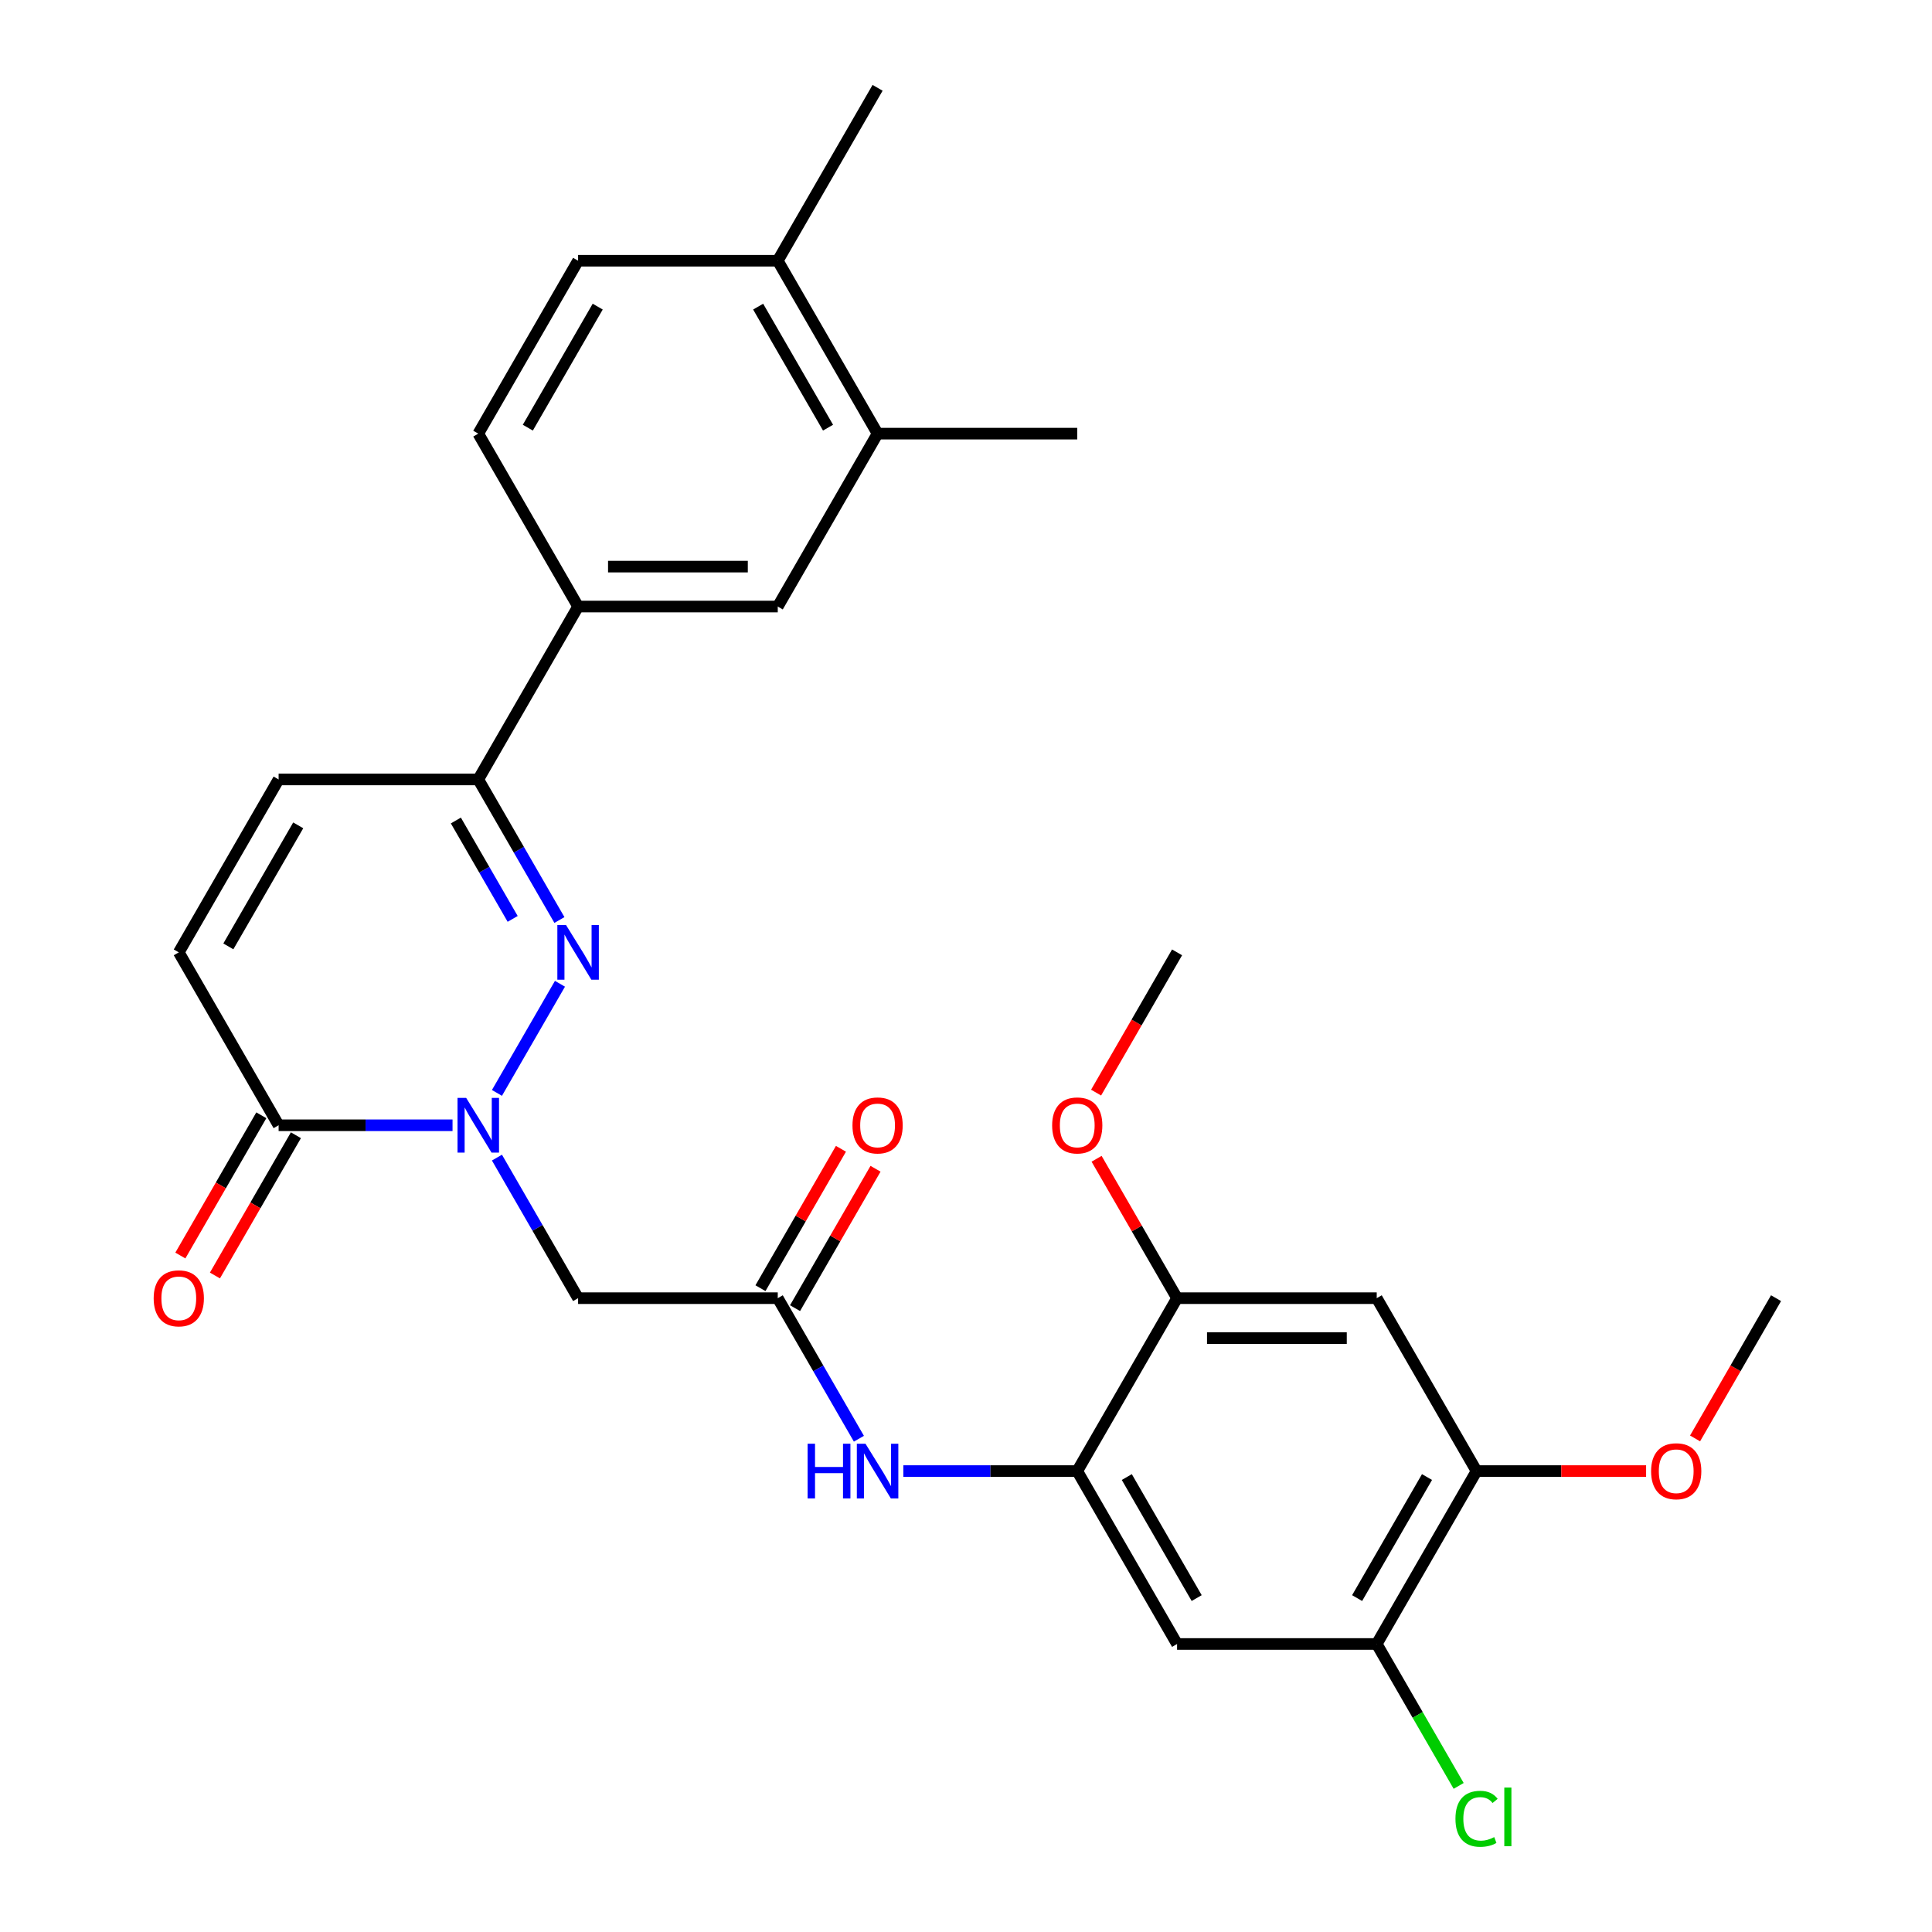 <?xml version='1.0' encoding='iso-8859-1'?>
<svg version='1.1' baseProfile='full'
              xmlns='http://www.w3.org/2000/svg'
                      xmlns:rdkit='http://www.rdkit.org/xml'
                      xmlns:xlink='http://www.w3.org/1999/xlink'
                  xml:space='preserve'
width='1000px' height='1000px' viewBox='0 0 1000 1000'>
<!-- END OF HEADER -->
<rect style='opacity:1.0;fill:#FFFFFF;stroke:none' width='1000' height='1000' x='0' y='0'> </rect>
<path class='bond-0' d='M 257.22,565.691 L 289.836,509.198' style='fill:none;fill-rule:evenodd;stroke:#0000FF;stroke-width:6px;stroke-linecap:butt;stroke-linejoin:miter;stroke-opacity:1' />
<path class='bond-1' d='M 234.229,582.435 L 189.22,582.435' style='fill:none;fill-rule:evenodd;stroke:#0000FF;stroke-width:6px;stroke-linecap:butt;stroke-linejoin:miter;stroke-opacity:1' />
<path class='bond-1' d='M 189.22,582.435 L 144.211,582.435' style='fill:none;fill-rule:evenodd;stroke:#000000;stroke-width:6px;stroke-linecap:butt;stroke-linejoin:miter;stroke-opacity:1' />
<path class='bond-3' d='M 257.22,599.178 L 278.222,635.555' style='fill:none;fill-rule:evenodd;stroke:#0000FF;stroke-width:6px;stroke-linecap:butt;stroke-linejoin:miter;stroke-opacity:1' />
<path class='bond-3' d='M 278.222,635.555 L 299.224,671.931' style='fill:none;fill-rule:evenodd;stroke:#000000;stroke-width:6px;stroke-linecap:butt;stroke-linejoin:miter;stroke-opacity:1' />
<path class='bond-2' d='M 289.557,476.194 L 268.555,439.818' style='fill:none;fill-rule:evenodd;stroke:#0000FF;stroke-width:6px;stroke-linecap:butt;stroke-linejoin:miter;stroke-opacity:1' />
<path class='bond-2' d='M 268.555,439.818 L 247.553,403.441' style='fill:none;fill-rule:evenodd;stroke:#000000;stroke-width:6px;stroke-linecap:butt;stroke-linejoin:miter;stroke-opacity:1' />
<path class='bond-2' d='M 265.357,475.616 L 250.656,450.152' style='fill:none;fill-rule:evenodd;stroke:#0000FF;stroke-width:6px;stroke-linecap:butt;stroke-linejoin:miter;stroke-opacity:1' />
<path class='bond-2' d='M 250.656,450.152 L 235.954,424.689' style='fill:none;fill-rule:evenodd;stroke:#000000;stroke-width:6px;stroke-linecap:butt;stroke-linejoin:miter;stroke-opacity:1' />
<path class='bond-7' d='M 144.211,582.435 L 92.54,492.938' style='fill:none;fill-rule:evenodd;stroke:#000000;stroke-width:6px;stroke-linecap:butt;stroke-linejoin:miter;stroke-opacity:1' />
<path class='bond-17' d='M 135.261,577.268 L 114.306,613.564' style='fill:none;fill-rule:evenodd;stroke:#000000;stroke-width:6px;stroke-linecap:butt;stroke-linejoin:miter;stroke-opacity:1' />
<path class='bond-17' d='M 114.306,613.564 L 93.35,649.861' style='fill:none;fill-rule:evenodd;stroke:#FF0000;stroke-width:6px;stroke-linecap:butt;stroke-linejoin:miter;stroke-opacity:1' />
<path class='bond-17' d='M 153.161,587.602 L 132.205,623.898' style='fill:none;fill-rule:evenodd;stroke:#000000;stroke-width:6px;stroke-linecap:butt;stroke-linejoin:miter;stroke-opacity:1' />
<path class='bond-17' d='M 132.205,623.898 L 111.249,660.195' style='fill:none;fill-rule:evenodd;stroke:#FF0000;stroke-width:6px;stroke-linecap:butt;stroke-linejoin:miter;stroke-opacity:1' />
<path class='bond-11' d='M 247.553,403.441 L 299.224,313.945' style='fill:none;fill-rule:evenodd;stroke:#000000;stroke-width:6px;stroke-linecap:butt;stroke-linejoin:miter;stroke-opacity:1' />
<path class='bond-29' d='M 247.553,403.441 L 144.211,403.441' style='fill:none;fill-rule:evenodd;stroke:#000000;stroke-width:6px;stroke-linecap:butt;stroke-linejoin:miter;stroke-opacity:1' />
<path class='bond-5' d='M 299.224,671.931 L 402.566,671.931' style='fill:none;fill-rule:evenodd;stroke:#000000;stroke-width:6px;stroke-linecap:butt;stroke-linejoin:miter;stroke-opacity:1' />
<path class='bond-4' d='M 557.579,761.428 L 512.569,761.428' style='fill:none;fill-rule:evenodd;stroke:#000000;stroke-width:6px;stroke-linecap:butt;stroke-linejoin:miter;stroke-opacity:1' />
<path class='bond-4' d='M 512.569,761.428 L 467.56,761.428' style='fill:none;fill-rule:evenodd;stroke:#0000FF;stroke-width:6px;stroke-linecap:butt;stroke-linejoin:miter;stroke-opacity:1' />
<path class='bond-6' d='M 557.579,761.428 L 609.25,850.925' style='fill:none;fill-rule:evenodd;stroke:#000000;stroke-width:6px;stroke-linecap:butt;stroke-linejoin:miter;stroke-opacity:1' />
<path class='bond-6' d='M 583.229,764.518 L 619.398,827.166' style='fill:none;fill-rule:evenodd;stroke:#000000;stroke-width:6px;stroke-linecap:butt;stroke-linejoin:miter;stroke-opacity:1' />
<path class='bond-12' d='M 557.579,761.428 L 609.25,671.931' style='fill:none;fill-rule:evenodd;stroke:#000000;stroke-width:6px;stroke-linecap:butt;stroke-linejoin:miter;stroke-opacity:1' />
<path class='bond-8' d='M 402.566,671.931 L 423.568,708.308' style='fill:none;fill-rule:evenodd;stroke:#000000;stroke-width:6px;stroke-linecap:butt;stroke-linejoin:miter;stroke-opacity:1' />
<path class='bond-8' d='M 423.568,708.308 L 444.57,744.685' style='fill:none;fill-rule:evenodd;stroke:#0000FF;stroke-width:6px;stroke-linecap:butt;stroke-linejoin:miter;stroke-opacity:1' />
<path class='bond-19' d='M 411.515,677.099 L 432.344,641.022' style='fill:none;fill-rule:evenodd;stroke:#000000;stroke-width:6px;stroke-linecap:butt;stroke-linejoin:miter;stroke-opacity:1' />
<path class='bond-19' d='M 432.344,641.022 L 453.173,604.945' style='fill:none;fill-rule:evenodd;stroke:#FF0000;stroke-width:6px;stroke-linecap:butt;stroke-linejoin:miter;stroke-opacity:1' />
<path class='bond-19' d='M 393.616,666.764 L 414.445,630.688' style='fill:none;fill-rule:evenodd;stroke:#000000;stroke-width:6px;stroke-linecap:butt;stroke-linejoin:miter;stroke-opacity:1' />
<path class='bond-19' d='M 414.445,630.688 L 435.274,594.611' style='fill:none;fill-rule:evenodd;stroke:#FF0000;stroke-width:6px;stroke-linecap:butt;stroke-linejoin:miter;stroke-opacity:1' />
<path class='bond-13' d='M 609.25,850.925 L 712.591,850.925' style='fill:none;fill-rule:evenodd;stroke:#000000;stroke-width:6px;stroke-linecap:butt;stroke-linejoin:miter;stroke-opacity:1' />
<path class='bond-9' d='M 92.54,492.938 L 144.211,403.441' style='fill:none;fill-rule:evenodd;stroke:#000000;stroke-width:6px;stroke-linecap:butt;stroke-linejoin:miter;stroke-opacity:1' />
<path class='bond-9' d='M 118.19,489.848 L 154.36,427.2' style='fill:none;fill-rule:evenodd;stroke:#000000;stroke-width:6px;stroke-linecap:butt;stroke-linejoin:miter;stroke-opacity:1' />
<path class='bond-10' d='M 712.591,671.931 L 609.25,671.931' style='fill:none;fill-rule:evenodd;stroke:#000000;stroke-width:6px;stroke-linecap:butt;stroke-linejoin:miter;stroke-opacity:1' />
<path class='bond-10' d='M 697.09,692.6 L 624.751,692.6' style='fill:none;fill-rule:evenodd;stroke:#000000;stroke-width:6px;stroke-linecap:butt;stroke-linejoin:miter;stroke-opacity:1' />
<path class='bond-14' d='M 712.591,671.931 L 764.262,761.428' style='fill:none;fill-rule:evenodd;stroke:#000000;stroke-width:6px;stroke-linecap:butt;stroke-linejoin:miter;stroke-opacity:1' />
<path class='bond-15' d='M 299.224,313.945 L 402.566,313.945' style='fill:none;fill-rule:evenodd;stroke:#000000;stroke-width:6px;stroke-linecap:butt;stroke-linejoin:miter;stroke-opacity:1' />
<path class='bond-15' d='M 314.725,293.276 L 387.065,293.276' style='fill:none;fill-rule:evenodd;stroke:#000000;stroke-width:6px;stroke-linecap:butt;stroke-linejoin:miter;stroke-opacity:1' />
<path class='bond-20' d='M 299.224,313.945 L 247.553,224.448' style='fill:none;fill-rule:evenodd;stroke:#000000;stroke-width:6px;stroke-linecap:butt;stroke-linejoin:miter;stroke-opacity:1' />
<path class='bond-23' d='M 609.25,671.931 L 588.421,635.855' style='fill:none;fill-rule:evenodd;stroke:#000000;stroke-width:6px;stroke-linecap:butt;stroke-linejoin:miter;stroke-opacity:1' />
<path class='bond-23' d='M 588.421,635.855 L 567.592,599.778' style='fill:none;fill-rule:evenodd;stroke:#FF0000;stroke-width:6px;stroke-linecap:butt;stroke-linejoin:miter;stroke-opacity:1' />
<path class='bond-22' d='M 712.591,850.925 L 733.796,887.651' style='fill:none;fill-rule:evenodd;stroke:#000000;stroke-width:6px;stroke-linecap:butt;stroke-linejoin:miter;stroke-opacity:1' />
<path class='bond-22' d='M 733.796,887.651 L 755,924.378' style='fill:none;fill-rule:evenodd;stroke:#00CC00;stroke-width:6px;stroke-linecap:butt;stroke-linejoin:miter;stroke-opacity:1' />
<path class='bond-31' d='M 712.591,850.925 L 764.262,761.428' style='fill:none;fill-rule:evenodd;stroke:#000000;stroke-width:6px;stroke-linecap:butt;stroke-linejoin:miter;stroke-opacity:1' />
<path class='bond-31' d='M 702.443,827.166 L 738.612,764.518' style='fill:none;fill-rule:evenodd;stroke:#000000;stroke-width:6px;stroke-linecap:butt;stroke-linejoin:miter;stroke-opacity:1' />
<path class='bond-24' d='M 764.262,761.428 L 808.142,761.428' style='fill:none;fill-rule:evenodd;stroke:#000000;stroke-width:6px;stroke-linecap:butt;stroke-linejoin:miter;stroke-opacity:1' />
<path class='bond-24' d='M 808.142,761.428 L 852.021,761.428' style='fill:none;fill-rule:evenodd;stroke:#FF0000;stroke-width:6px;stroke-linecap:butt;stroke-linejoin:miter;stroke-opacity:1' />
<path class='bond-16' d='M 402.566,313.945 L 454.237,224.448' style='fill:none;fill-rule:evenodd;stroke:#000000;stroke-width:6px;stroke-linecap:butt;stroke-linejoin:miter;stroke-opacity:1' />
<path class='bond-25' d='M 454.237,224.448 L 557.579,224.448' style='fill:none;fill-rule:evenodd;stroke:#000000;stroke-width:6px;stroke-linecap:butt;stroke-linejoin:miter;stroke-opacity:1' />
<path class='bond-30' d='M 454.237,224.448 L 402.566,134.951' style='fill:none;fill-rule:evenodd;stroke:#000000;stroke-width:6px;stroke-linecap:butt;stroke-linejoin:miter;stroke-opacity:1' />
<path class='bond-30' d='M 428.587,221.358 L 392.417,158.71' style='fill:none;fill-rule:evenodd;stroke:#000000;stroke-width:6px;stroke-linecap:butt;stroke-linejoin:miter;stroke-opacity:1' />
<path class='bond-18' d='M 402.566,134.951 L 299.224,134.951' style='fill:none;fill-rule:evenodd;stroke:#000000;stroke-width:6px;stroke-linecap:butt;stroke-linejoin:miter;stroke-opacity:1' />
<path class='bond-26' d='M 402.566,134.951 L 454.237,45.455' style='fill:none;fill-rule:evenodd;stroke:#000000;stroke-width:6px;stroke-linecap:butt;stroke-linejoin:miter;stroke-opacity:1' />
<path class='bond-21' d='M 247.553,224.448 L 299.224,134.951' style='fill:none;fill-rule:evenodd;stroke:#000000;stroke-width:6px;stroke-linecap:butt;stroke-linejoin:miter;stroke-opacity:1' />
<path class='bond-21' d='M 273.203,221.358 L 309.373,158.71' style='fill:none;fill-rule:evenodd;stroke:#000000;stroke-width:6px;stroke-linecap:butt;stroke-linejoin:miter;stroke-opacity:1' />
<path class='bond-28' d='M 567.338,565.531 L 588.294,529.235' style='fill:none;fill-rule:evenodd;stroke:#FF0000;stroke-width:6px;stroke-linecap:butt;stroke-linejoin:miter;stroke-opacity:1' />
<path class='bond-28' d='M 588.294,529.235 L 609.25,492.938' style='fill:none;fill-rule:evenodd;stroke:#000000;stroke-width:6px;stroke-linecap:butt;stroke-linejoin:miter;stroke-opacity:1' />
<path class='bond-27' d='M 877.364,744.525 L 898.319,708.228' style='fill:none;fill-rule:evenodd;stroke:#FF0000;stroke-width:6px;stroke-linecap:butt;stroke-linejoin:miter;stroke-opacity:1' />
<path class='bond-27' d='M 898.319,708.228 L 919.275,671.931' style='fill:none;fill-rule:evenodd;stroke:#000000;stroke-width:6px;stroke-linecap:butt;stroke-linejoin:miter;stroke-opacity:1' />
<path  class='atom-0' d='M 241.293 568.275
L 250.573 583.275
Q 251.493 584.755, 252.973 587.435
Q 254.453 590.115, 254.533 590.275
L 254.533 568.275
L 258.293 568.275
L 258.293 596.595
L 254.413 596.595
L 244.453 580.195
Q 243.293 578.275, 242.053 576.075
Q 240.853 573.875, 240.493 573.195
L 240.493 596.595
L 236.813 596.595
L 236.813 568.275
L 241.293 568.275
' fill='#0000FF'/>
<path  class='atom-1' d='M 292.964 478.778
L 302.244 493.778
Q 303.164 495.258, 304.644 497.938
Q 306.124 500.618, 306.204 500.778
L 306.204 478.778
L 309.964 478.778
L 309.964 507.098
L 306.084 507.098
L 296.124 490.698
Q 294.964 488.778, 293.724 486.578
Q 292.524 484.378, 292.164 483.698
L 292.164 507.098
L 288.484 507.098
L 288.484 478.778
L 292.964 478.778
' fill='#0000FF'/>
<path  class='atom-9' d='M 418.017 747.268
L 421.857 747.268
L 421.857 759.308
L 436.337 759.308
L 436.337 747.268
L 440.177 747.268
L 440.177 775.588
L 436.337 775.588
L 436.337 762.508
L 421.857 762.508
L 421.857 775.588
L 418.017 775.588
L 418.017 747.268
' fill='#0000FF'/>
<path  class='atom-9' d='M 447.977 747.268
L 457.257 762.268
Q 458.177 763.748, 459.657 766.428
Q 461.137 769.108, 461.217 769.268
L 461.217 747.268
L 464.977 747.268
L 464.977 775.588
L 461.097 775.588
L 451.137 759.188
Q 449.977 757.268, 448.737 755.068
Q 447.537 752.868, 447.177 752.188
L 447.177 775.588
L 443.497 775.588
L 443.497 747.268
L 447.977 747.268
' fill='#0000FF'/>
<path  class='atom-18' d='M 79.54 672.011
Q 79.54 665.211, 82.9 661.411
Q 86.26 657.611, 92.54 657.611
Q 98.82 657.611, 102.18 661.411
Q 105.54 665.211, 105.54 672.011
Q 105.54 678.891, 102.14 682.811
Q 98.74 686.691, 92.54 686.691
Q 86.3 686.691, 82.9 682.811
Q 79.54 678.931, 79.54 672.011
M 92.54 683.491
Q 96.86 683.491, 99.18 680.611
Q 101.54 677.691, 101.54 672.011
Q 101.54 666.451, 99.18 663.651
Q 96.86 660.811, 92.54 660.811
Q 88.22 660.811, 85.86 663.611
Q 83.54 666.411, 83.54 672.011
Q 83.54 677.731, 85.86 680.611
Q 88.22 683.491, 92.54 683.491
' fill='#FF0000'/>
<path  class='atom-20' d='M 441.237 582.515
Q 441.237 575.715, 444.597 571.915
Q 447.957 568.115, 454.237 568.115
Q 460.517 568.115, 463.877 571.915
Q 467.237 575.715, 467.237 582.515
Q 467.237 589.395, 463.837 593.315
Q 460.437 597.195, 454.237 597.195
Q 447.997 597.195, 444.597 593.315
Q 441.237 589.435, 441.237 582.515
M 454.237 593.995
Q 458.557 593.995, 460.877 591.115
Q 463.237 588.195, 463.237 582.515
Q 463.237 576.955, 460.877 574.155
Q 458.557 571.315, 454.237 571.315
Q 449.917 571.315, 447.557 574.115
Q 445.237 576.915, 445.237 582.515
Q 445.237 588.235, 447.557 591.115
Q 449.917 593.995, 454.237 593.995
' fill='#FF0000'/>
<path  class='atom-23' d='M 753.342 941.402
Q 753.342 934.362, 756.622 930.682
Q 759.942 926.962, 766.222 926.962
Q 772.062 926.962, 775.182 931.082
L 772.542 933.242
Q 770.262 930.242, 766.222 930.242
Q 761.942 930.242, 759.662 933.122
Q 757.422 935.962, 757.422 941.402
Q 757.422 947.002, 759.742 949.882
Q 762.102 952.762, 766.662 952.762
Q 769.782 952.762, 773.422 950.882
L 774.542 953.882
Q 773.062 954.842, 770.822 955.402
Q 768.582 955.962, 766.102 955.962
Q 759.942 955.962, 756.622 952.202
Q 753.342 948.442, 753.342 941.402
' fill='#00CC00'/>
<path  class='atom-23' d='M 778.622 925.242
L 782.302 925.242
L 782.302 955.602
L 778.622 955.602
L 778.622 925.242
' fill='#00CC00'/>
<path  class='atom-24' d='M 544.579 582.515
Q 544.579 575.715, 547.939 571.915
Q 551.299 568.115, 557.579 568.115
Q 563.859 568.115, 567.219 571.915
Q 570.579 575.715, 570.579 582.515
Q 570.579 589.395, 567.179 593.315
Q 563.779 597.195, 557.579 597.195
Q 551.339 597.195, 547.939 593.315
Q 544.579 589.435, 544.579 582.515
M 557.579 593.995
Q 561.899 593.995, 564.219 591.115
Q 566.579 588.195, 566.579 582.515
Q 566.579 576.955, 564.219 574.155
Q 561.899 571.315, 557.579 571.315
Q 553.259 571.315, 550.899 574.115
Q 548.579 576.915, 548.579 582.515
Q 548.579 588.235, 550.899 591.115
Q 553.259 593.995, 557.579 593.995
' fill='#FF0000'/>
<path  class='atom-25' d='M 854.604 761.508
Q 854.604 754.708, 857.964 750.908
Q 861.324 747.108, 867.604 747.108
Q 873.884 747.108, 877.244 750.908
Q 880.604 754.708, 880.604 761.508
Q 880.604 768.388, 877.204 772.308
Q 873.804 776.188, 867.604 776.188
Q 861.364 776.188, 857.964 772.308
Q 854.604 768.428, 854.604 761.508
M 867.604 772.988
Q 871.924 772.988, 874.244 770.108
Q 876.604 767.188, 876.604 761.508
Q 876.604 755.948, 874.244 753.148
Q 871.924 750.308, 867.604 750.308
Q 863.284 750.308, 860.924 753.108
Q 858.604 755.908, 858.604 761.508
Q 858.604 767.228, 860.924 770.108
Q 863.284 772.988, 867.604 772.988
' fill='#FF0000'/>
</svg>
